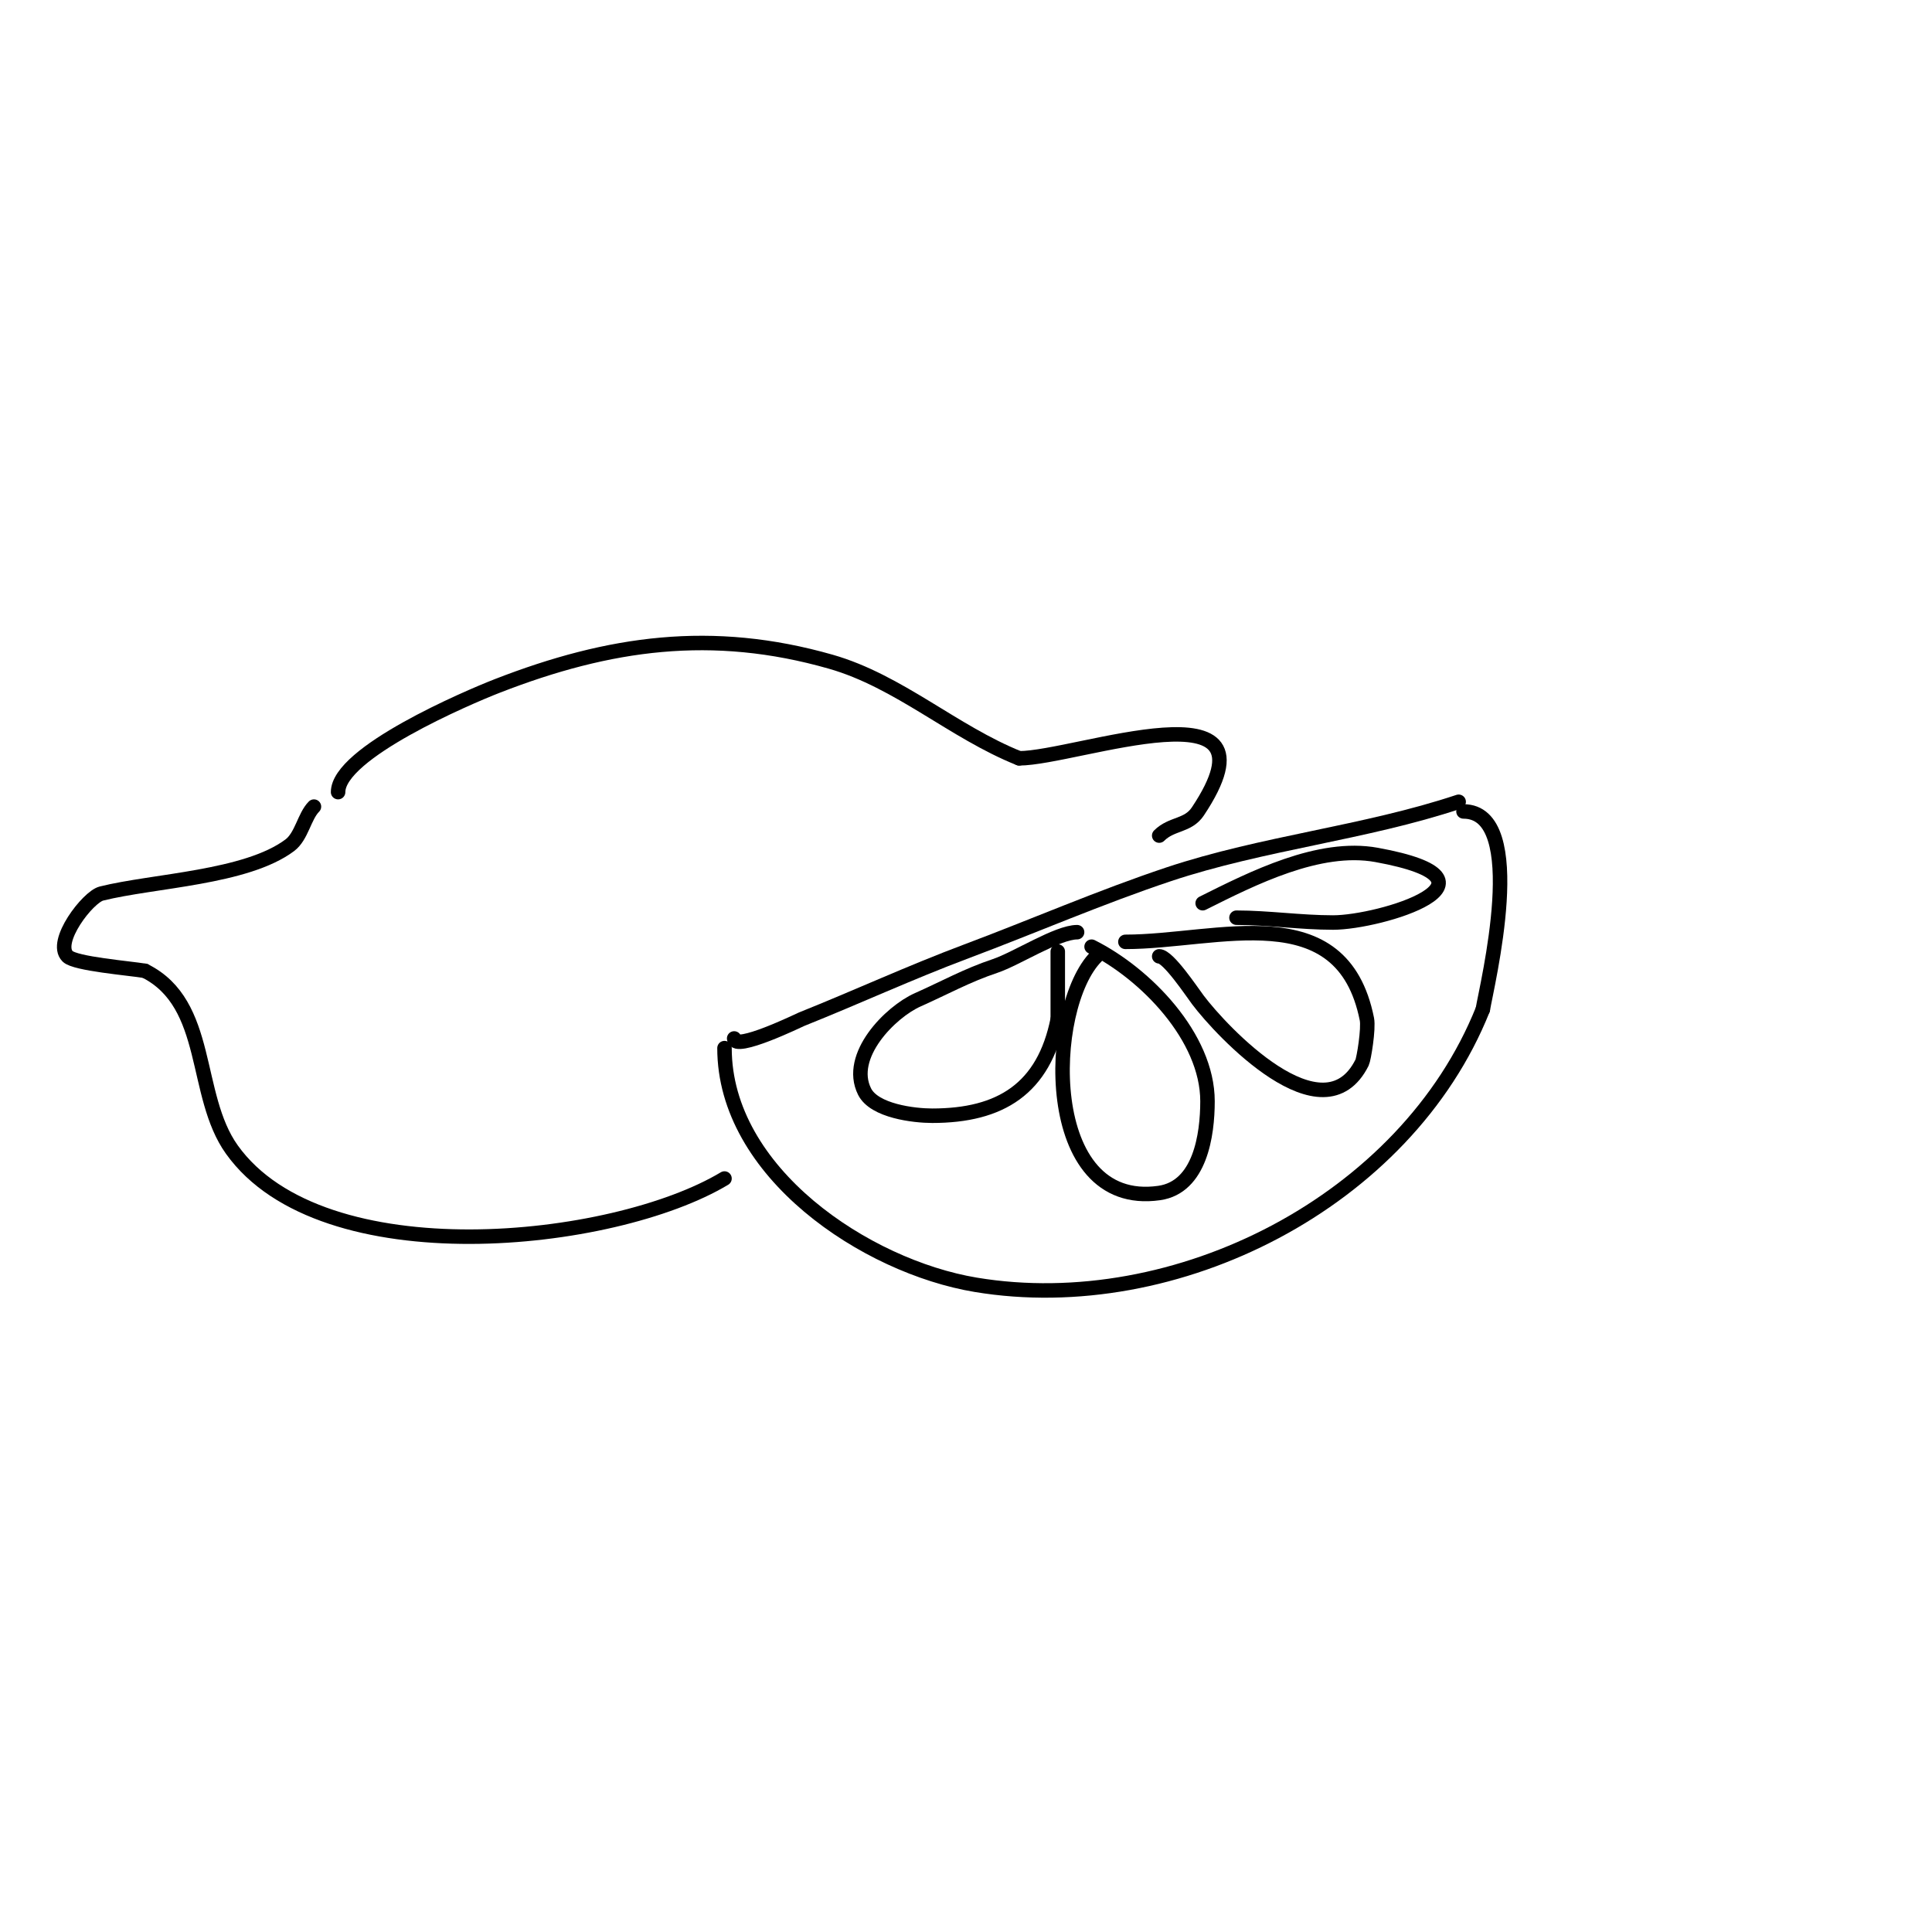 <svg viewBox='0 0 400 400' version='1.1' xmlns='http://www.w3.org/2000/svg' xmlns:xlink='http://www.w3.org/1999/xlink'><g fill='none' stroke='#000000' stroke-width='3' stroke-linecap='round' stroke-linejoin='round'><path d='M152,215c0,2.791 13.575,-3.83 14,-4c11.464,-4.586 22.431,-9.662 34,-14c13.982,-5.243 27.826,-11.275 42,-16c19.497,-6.499 40.594,-8.531 60,-15'/><path d='M150,217c0,25.748 29.278,45.213 52,49c41.426,6.904 89.076,-17.191 105,-57'/><path d='M307,209c0.832,-4.99 9.671,-41 -4,-41'/><path d='M223,193c-4.07,0 -12.566,5.522 -17,7c-5.798,1.933 -10.437,4.528 -16,7c-5.628,2.501 -14.705,11.59 -11,19c2.015,4.03 10.252,5 14,5c14.149,0 23.115,-5.576 26,-20'/><path d='M219,211c0,-4.667 0,-9.333 0,-14'/><path d='M227,198c-10.439,10.439 -11.549,52.507 13,49c8.49,-1.213 10,-12.063 10,-19c0,-13.272 -12.82,-26.41 -24,-32'/><path d='M240,198c1.871,0 6.703,7.271 8,9c4.831,6.441 25.972,29.056 34,13c0.373,-0.747 1.39,-7.05 1,-9c-5.143,-25.713 -30.871,-16 -50,-16'/><path d='M256,190c6.572,0 13.265,1 20,1c9.756,0 38.264,-8.679 9,-14c-11.909,-2.165 -25.699,4.85 -36,10'/><path d='M70,164c0,-8.12 26.716,-19.556 33,-22c23.12,-8.991 44.437,-12.018 69,-5c14.111,4.032 25.408,14.563 39,20'/><path d='M211,157c11.824,0 55.408,-16.612 37,11c-2.053,3.079 -5.415,2.415 -8,5'/><path d='M65,167c-1.991,1.991 -2.536,6.152 -5,8c-9.023,6.767 -28.233,7.308 -39,10c-2.816,0.704 -9.98,10.02 -7,13c1.551,1.551 12.793,2.466 16,3'/><path d='M30,201c13.717,6.859 9.939,25.714 18,37c18.74,26.235 78.878,19.873 102,6'/></g>
</svg>
